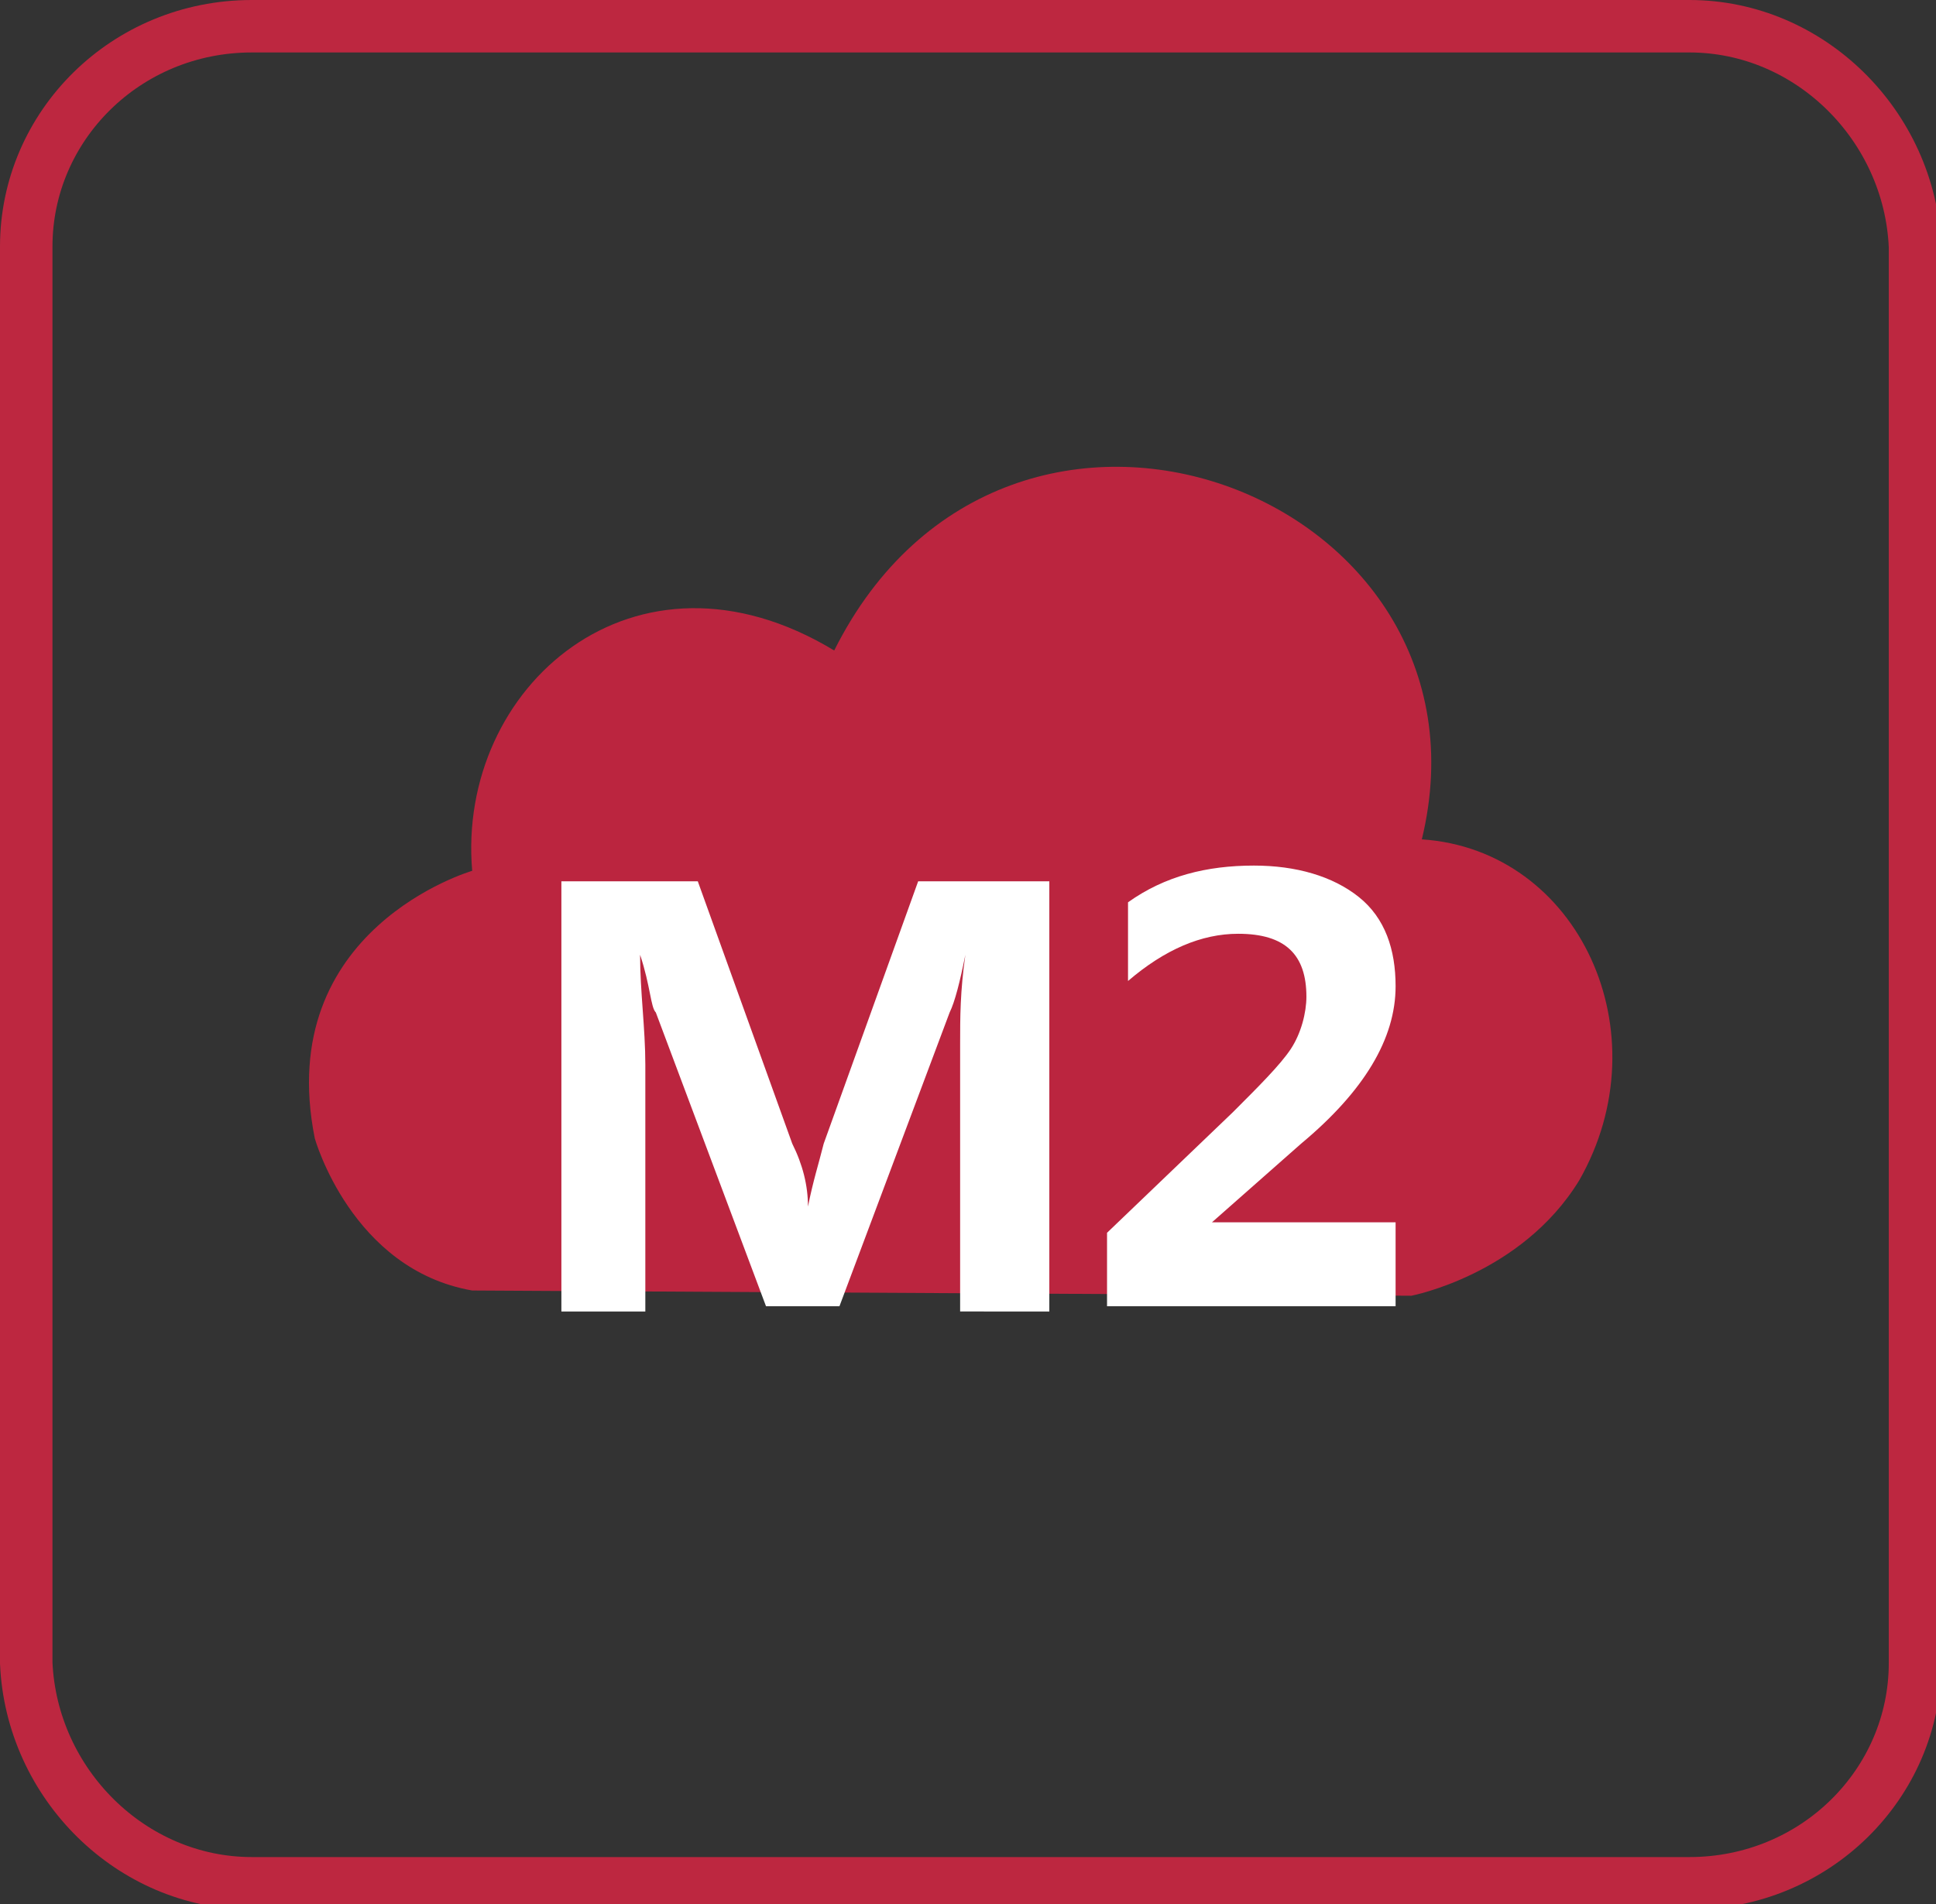<?xml version="1.0" encoding="utf-8"?>
<!-- Generator: Adobe Illustrator 22.1.0, SVG Export Plug-In . SVG Version: 6.00 Build 0)  -->
<svg version="1.1" id="Layer_1" xmlns="http://www.w3.org/2000/svg" xmlns:xlink="http://www.w3.org/1999/xlink" x="0px" y="0px"
	 viewBox="0 0 36.9 36.3" style="enable-background:new 0 0 36.9 36.3;" xml:space="preserve">
<rect x="0" y="0" width="36.9" height="36.3" fill="#333333" stroke="none"/>
<style type="text/css">
	.st0{fill:none;stroke:#BD2740;stroke-miterlimit:22.926;}
	.st1{fill-rule:evenodd;clip-rule:evenodd;fill:#BB253F;}
	.st2{fill:#FFFFFF;}
</style>
<title>bicon1</title>
<path class="st0" d="M4.8,0.5h27.4c2.3,0,4.2,1.9,4.3,4.2v27c0,2.3-1.9,4.2-4.3,4.2H4.8c-2.3,0-4.2-1.9-4.3-4.2v-27
	C0.5,2.4,2.4,0.5,4.8,0.5z"/>
<path class="st1" d="M26.9,24.7c0,0,2.1-0.4,3.2-2.2c1.6-2.8,0-6.3-3-6.5c1.6-6.6-7.9-10.2-11.2-3.6c-3.8-2.3-7.2,0.7-6.9,4.2
	c0,0-3.8,1.1-3,5.1c0,0,0.7,2.5,3,2.9L26.9,24.7z"/>
<g>
	<path class="st2" d="M18.3,24.9v-5c0-0.5,0-1,0.1-1.7h0c-0.1,0.5-0.2,0.9-0.3,1.1L16,24.9h-1.4l-2.1-5.6c-0.1-0.1-0.1-0.5-0.3-1.1
		h0c0,0.7,0.1,1.4,0.1,2.1v4.7h-1.6v-8.2h2.6l1.8,5c0.2,0.4,0.3,0.8,0.3,1.2h0c0.1-0.5,0.2-0.8,0.3-1.2l1.8-5h2.5v8.2H18.3z"/>
</g>
<g>
	<path class="st2" d="M26.6,24.9h-5.5v-1.4l2.4-2.3c0.5-0.5,0.9-0.9,1.1-1.2c0.2-0.3,0.3-0.7,0.3-1c0-0.8-0.4-1.2-1.3-1.2
		c-0.7,0-1.4,0.3-2.1,0.9v-1.5c0.7-0.5,1.5-0.7,2.4-0.7c0.8,0,1.5,0.2,2,0.6c0.5,0.4,0.7,1,0.7,1.7c0,1-0.6,2-1.8,3l-1.7,1.5v0h3.5
		V24.9z"/>
</g>
</svg>
